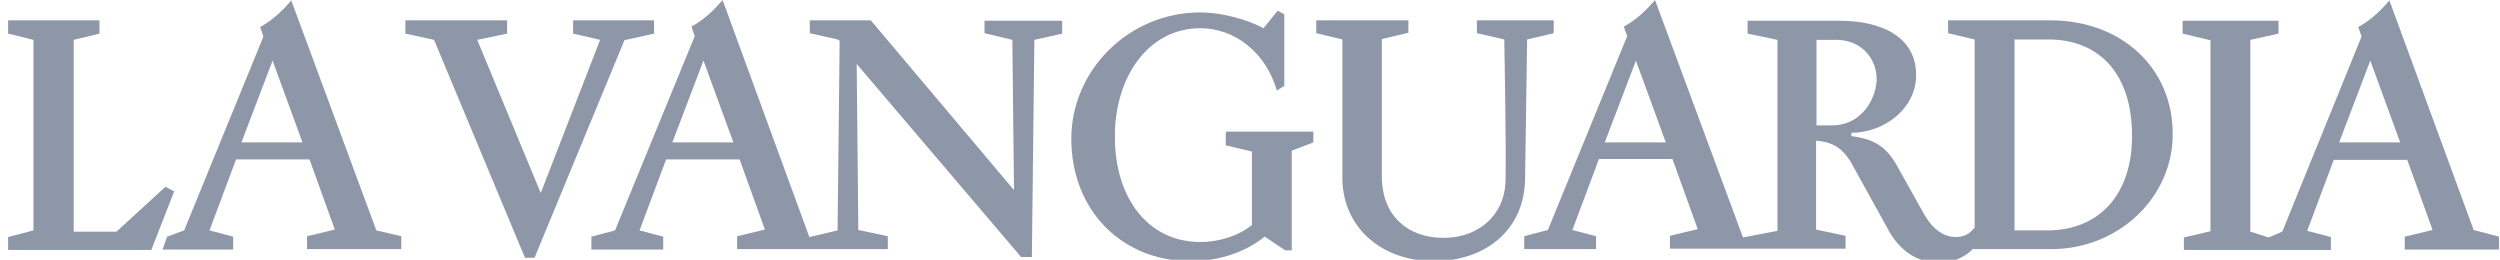 <svg xmlns="http://www.w3.org/2000/svg" width="308" height="32" viewBox="0 0 308 32" fill="none"><g clip-path="url(#clip0_186_274)"><path d="M252.587 2.506H240.005V4.092L243.278 4.859V28.028C242.869 28.59 242.153 29.204 240.977 29.204C238.829 29.204 237.55 27.312 236.936 26.187L233.816 20.612C232.538 18.259 231.106 17.134 228.088 16.776V16.367C232.282 16.316 236.067 13.298 236.067 9.257C236.067 4.45 231.668 2.557 226.656 2.557H215.302V4.143L218.984 4.91V28.437L214.739 29.255L203.896 0C202.617 1.534 201.236 2.66 200.06 3.273L200.469 4.45L190.7 28.335L187.785 29.102V30.688H196.633V29.102L193.718 28.335L196.991 19.589H206.044L209.164 28.233L205.737 29.051V30.636H227.372V29.051L223.741 28.284V17.338C226.196 17.492 227.372 18.617 228.548 20.919L232.793 28.59C234.277 31.097 236.374 32.375 238.982 32.375C241.028 32.375 242.613 31.199 243.023 30.688H252.74C260.975 30.688 267.675 24.345 267.675 16.571C267.726 8.388 261.384 2.506 252.587 2.506ZM197.707 17.543L201.543 7.467L205.226 17.543H197.707ZM225.735 15.446C225.326 15.446 224.406 15.446 223.792 15.446V4.91H226.247C229.264 4.91 231.259 7.16 231.208 9.922C231.003 12.684 229.009 15.446 225.735 15.446ZM252.229 28.386H248.188V4.859H252.331C258.776 4.859 262.663 9.257 262.663 16.674C262.714 23.885 258.673 28.386 252.229 28.386Z" fill="#8D97A7"></path><path d="M46.367 28.387L35.883 0.052C34.604 1.586 33.223 2.711 32.047 3.325L32.456 4.501L22.687 28.387L20.59 29.154L20.027 30.739H28.722V29.154L25.807 28.387L29.08 19.641H38.133L41.253 28.284L37.826 29.103V30.688H49.436V29.103L46.367 28.387ZM29.745 17.544L33.581 7.468L37.264 17.544H29.745Z" fill="#8D97A7"></path><path d="M21.458 23.577L20.384 23.014L14.349 28.538H9.081V4.909L12.252 4.142V2.505H1V4.142L4.12 4.909V28.385L1 29.203V30.788H18.645L21.458 23.577Z" fill="#8D97A7"></path><path d="M70.609 2.505V4.142L73.934 4.909L66.62 23.782L58.794 4.909L62.477 4.142V2.505H49.946V4.142L53.475 4.909L64.676 31.76H65.853L76.951 4.909H77.105L80.583 4.142V2.505H70.609Z" fill="#8D97A7"></path><path d="M181.954 2.505V4.09L185.33 4.858C185.33 4.858 185.585 18.872 185.483 22.401C185.33 26.543 182.108 29.305 177.862 29.305C173.515 29.305 170.395 26.697 170.242 22.043V4.806L173.515 4.039V2.505H162.161V4.09L165.383 4.858V22.247C165.587 28.231 170.395 32.169 176.635 32.169C182.824 32.169 187.682 28.538 187.887 22.247L188.143 4.858L191.416 4.09V2.505H181.954Z" fill="#8D97A7"></path><path d="M304.755 28.335L294.372 0.052C293.094 1.586 291.713 2.711 290.537 3.325L290.946 4.501L281.177 28.54L279.489 29.256L277.239 28.54V4.911L280.717 4.143V2.558H268.902V4.143L272.329 4.962V28.489L269.055 29.256V30.79H287.161V29.205L284.246 28.438L287.519 19.692H296.572L299.692 28.335L296.265 29.154V30.739H307.875V29.154L304.755 28.335ZM288.184 17.544L292.02 7.468L295.702 17.544H288.184Z" fill="#8D97A7"></path><path d="M121.295 2.506V4.092L124.722 4.91L124.926 23.425L107.281 2.506H99.763V4.092L103.189 4.859L103.445 5.012L103.189 28.386L99.711 29.204L89.022 0C87.743 1.534 86.362 2.66 85.186 3.273L85.595 4.45L75.775 28.386L72.86 29.153V30.739H81.708V29.153L78.793 28.386L82.066 19.64H91.119L94.239 28.284L90.812 29.102V30.688H109.378V29.102L105.747 28.335L105.542 7.876L125.796 31.659H127.126L127.432 4.91L130.859 4.143V2.557H121.295V2.506ZM82.833 17.543L86.669 7.467L90.352 17.543H82.833Z" fill="#8D97A7"></path><path d="M151.011 16.315V17.9L154.233 18.668V27.72C152.699 28.999 150.244 29.817 147.891 29.817C141.447 29.817 137.355 24.396 137.355 16.877C137.304 9.666 141.345 3.477 147.891 3.477C152.136 3.477 155.972 6.495 157.302 11.149L158.223 10.586V1.738L157.404 1.329L155.665 3.477C153.875 2.505 150.755 1.534 147.84 1.534C139.094 1.534 131.985 8.643 131.985 17.082C131.985 25.879 138.174 32.17 146.664 32.17C150.09 32.17 153.313 31.147 155.819 29.152L158.325 30.84H159.143V18.565L161.803 17.542V16.212H151.062V16.315H151.011Z" fill="#8D97A7"></path></g><defs><clipPath id="clip0_186_274"><rect width="308" height="32" fill="white"></rect></clipPath></defs></svg>